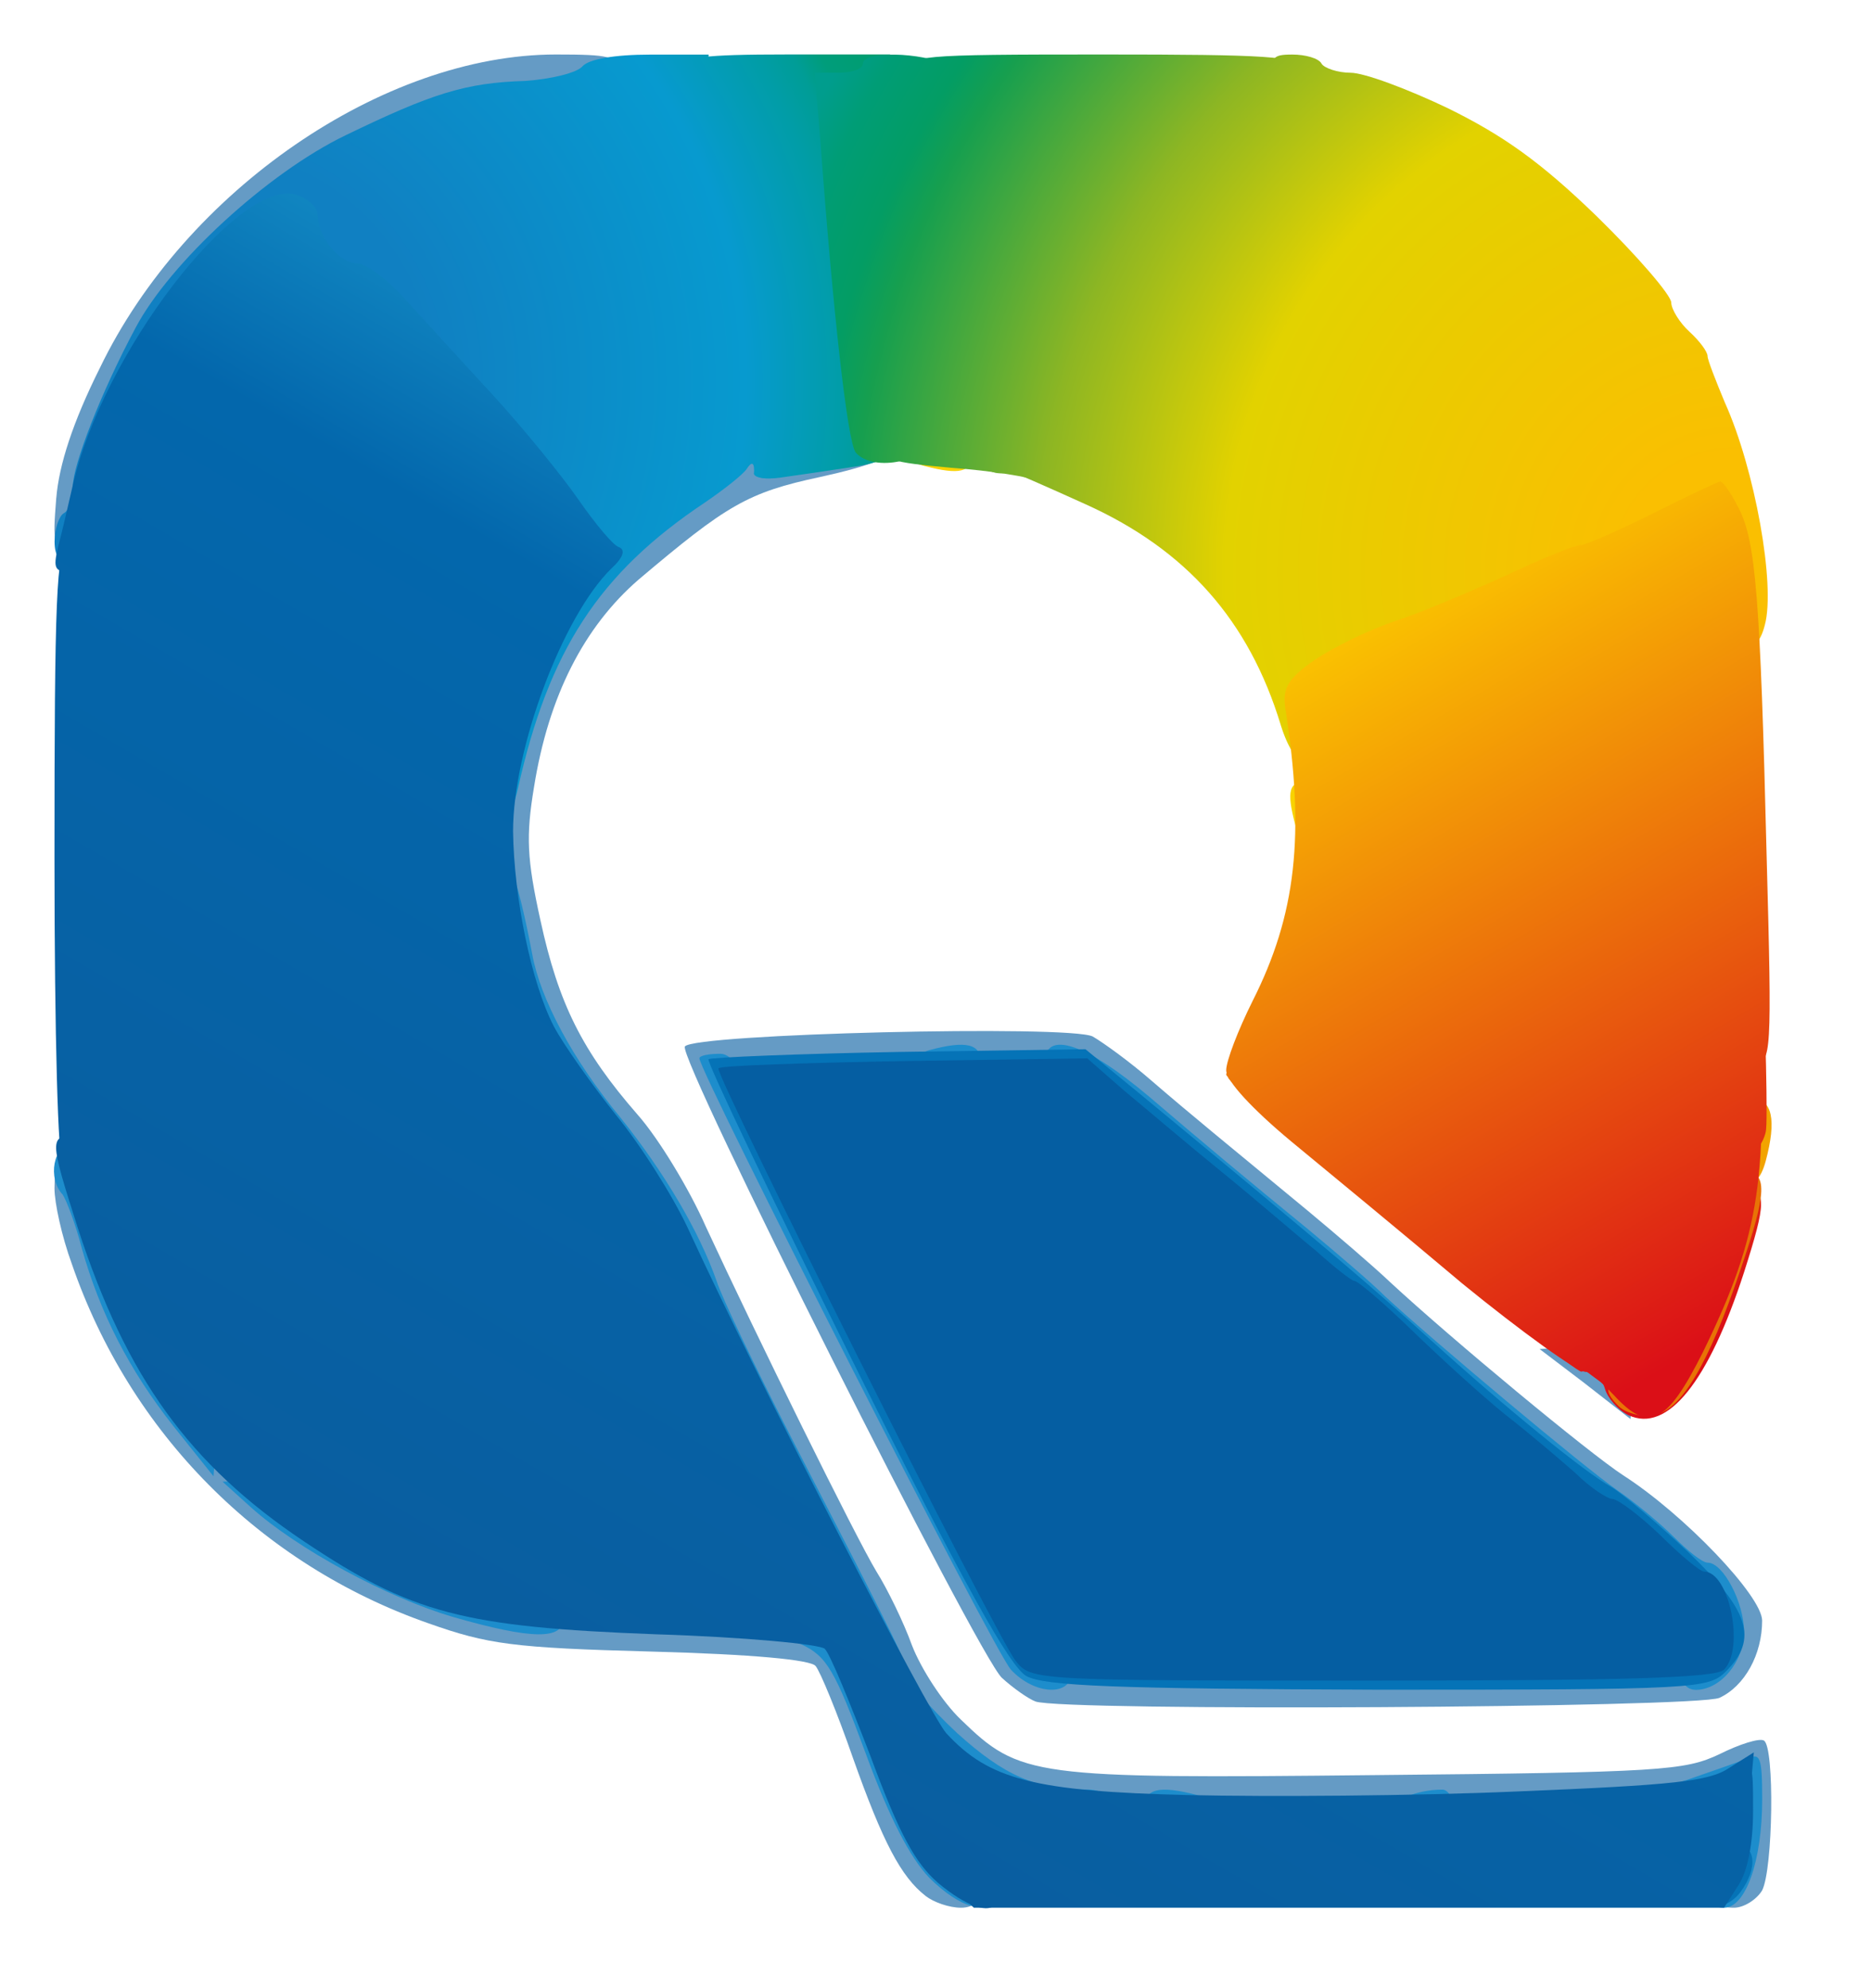 <?xml version="1.0" encoding="utf-8"?>
<!DOCTYPE svg PUBLIC "-//W3C//DTD SVG 1.0//EN" "http://www.w3.org/TR/2001/REC-SVG-20010904/DTD/svg10.dtd">
<svg version="1.0" xmlns="http://www.w3.org/2000/svg" width="54.5mm" height="57.9mm" viewBox="0 0 54.5 57.9" preserveAspectRatio="xMidYMid meet">
   <defs>
      <linearGradient id="lg0" gradientUnits="userSpaceOnUse" x1="28.155%" y1="82.648%" x2="67.961%" y2="18.265%">
         <stop offset="0%" style="stop-color:rgb(9,94,160);"></stop>
         <stop offset="63%" style="stop-color:rgb(3,103,172);"></stop>
         <stop offset="84%" style="stop-color:rgb(23,149,203);"></stop>
         <stop offset="96%" style="stop-color:rgb(1,156,187);"></stop>
         <stop offset="100%" style="stop-color:rgb(1,158,167);"></stop>
      </linearGradient>
      <radialGradient id="rg1" gradientUnits="userSpaceOnUse" cx="10.68%" cy="19.178%" r="42.233%" >
         <stop offset="28%" style="stop-color:rgb(16,128,194);"></stop>
         <stop offset="67%" style="stop-color:rgb(7,154,207);"></stop>
         <stop offset="79%" style="stop-color:rgb(1,157,167);"></stop>
         <stop offset="83%" style="stop-color:rgb(0,157,150);"></stop>
         <stop offset="86%" style="stop-color:rgb(0,157,123);"></stop>
         <stop offset="100%" style="stop-color:rgb(1,158,95);"></stop>
      </radialGradient>
      <linearGradient id="lg2" gradientUnits="userSpaceOnUse" x1="48.058%" y1="3.196%" x2="88.835%" y2="68.95%">
         <stop offset="0%" style="stop-color:rgb(1,157,143);"></stop>
         <stop offset="3%" style="stop-color:rgb(0,157,110);"></stop>
         <stop offset="22%" style="stop-color:rgb(139,184,30);"></stop>
         <stop offset="23%" style="stop-color:rgb(155,188,23);"></stop>
         <stop offset="27%" style="stop-color:rgb(195,200,9);"></stop>
         <stop offset="39%" style="stop-color:rgb(252,213,0);"></stop>
         <stop offset="46%" style="stop-color:rgb(251,199,0);"></stop>
         <stop offset="100%" style="stop-color:rgb(219,15,23);"></stop>
      </linearGradient>
      <radialGradient id="rg3" gradientUnits="userSpaceOnUse" cx="92.718%" cy="28.767%" r="53.883%" >
         <stop offset="11%" style="stop-color:rgb(250,191,1);"></stop>
         <stop offset="49%" style="stop-color:rgb(226,210,0);"></stop>
         <stop offset="67%" style="stop-color:rgb(141,182,35);"></stop>
         <stop offset="85%" style="stop-color:rgb(22,159,79);"></stop>
         <stop offset="89%" style="stop-color:rgb(3,157,100);"></stop>
         <stop offset="95%" style="stop-color:rgb(0,157,118);"></stop>
         <stop offset="99%" style="stop-color:rgb(0,157,141);"></stop>
         <stop offset="100%" style="stop-color:rgb(0,157,142);"></stop>
      </radialGradient>
   </defs>
 <g fill="#f8d200">
  <path d="M 37.730 24.024 c -0.265 -1.005 -0.185 -1.270 0.370 -1.270 0.423 0 0.529 0.185 0.529 0.926 0 1.058 -0.635 1.296 -0.900 0.344 z "/>
  <path fill="url(#rg3)" d="M 37.306 21.114 c -0.926 -3.043 -2.752 -5.106 -5.689 -6.429 -1.164 -0.529 -2.143 -0.952 -2.170 -0.952 -0.423 0.159 -0.873 -0.053 -0.873 -0.397 0 -0.317 0.265 -0.397 1.349 -0.344 1.508 0.079 1.191 0.450 4.339 -4.921 0.873 -1.455 1.879 -3.122 2.275 -3.704 0.503 -0.794 0.661 -1.270 0.582 -1.905 -0.132 -0.794 -0.079 -0.873 0.529 -0.873 0.370 0 0.767 0.106 0.847 0.265 0.079 0.132 0.476 0.265 0.847 0.265 0.397 0 1.667 0.476 2.831 1.032 1.614 0.794 2.699 1.561 4.339 3.149 1.191 1.164 2.170 2.302 2.170 2.514 0 0.185 0.238 0.582 0.529 0.847 0.291 0.265 0.529 0.582 0.529 0.714 0 0.106 0.238 0.714 0.503 1.349 0.873 1.931 1.482 5.318 1.164 6.482 -0.265 1.032 -0.820 0.661 -1.032 -0.661 -0.317 -2.196 -0.450 -2.302 -1.958 -1.535 -0.714 0.370 -1.429 0.661 -1.587 0.661 -0.159 0 -1.138 0.397 -2.196 0.900 -1.058 0.476 -2.487 1.085 -3.201 1.323 -2.117 0.688 -3.069 1.455 -3.069 2.487 0 1.244 -0.635 1.085 -1.058 -0.265 z "/>
  <path d="M 26.935 13.573 c -0.873 -0.212 -0.529 -0.873 0.450 -0.873 0.741 0 0.926 0.106 0.926 0.529 0 0.529 -0.370 0.609 -1.376 0.344 z "/>
 </g>
 <g fill="#659bc5">
  <path d="M 26.961 55.219 c -0.714 -0.556 -1.244 -1.561 -2.117 -4.022 -0.450 -1.296 -0.952 -2.514 -1.085 -2.672 -0.132 -0.185 -1.852 -0.344 -4.789 -0.423 -4.022 -0.106 -4.762 -0.212 -6.482 -0.820 -4.921 -1.720 -8.705 -5.556 -10.398 -10.477 -0.291 -0.794 -0.503 -1.773 -0.503 -2.196 0 -0.635 0.106 -0.767 0.582 -0.688 0.423 0.053 0.635 0.397 0.926 1.402 1.402 5.106 5.900 9.604 11.007 10.980 1.429 0.370 2.963 0.529 6.191 0.582 4.233 0.079 4.286 0.079 3.916 -0.450 -0.503 -0.741 -4.101 -7.964 -4.101 -8.255 0 -0.529 -1.720 -3.493 -2.831 -4.842 -2.011 -2.461 -2.831 -4.604 -3.201 -8.334 -0.159 -1.905 0.423 -4.524 1.614 -6.985 0.609 -1.217 2.381 -3.069 4.048 -4.180 0.582 -0.397 1.085 -0.794 1.164 -0.873 0.079 -0.106 1.244 -0.185 2.593 -0.185 3.149 -0.026 3.307 0.476 0.397 1.111 -2.117 0.450 -2.725 0.820 -5.292 2.990 -1.587 1.376 -2.619 3.387 -3.043 6.032 -0.238 1.429 -0.212 2.090 0.185 3.889 0.529 2.434 1.217 3.810 2.831 5.662 0.609 0.688 1.508 2.170 1.984 3.254 1.482 3.201 4.366 9.049 4.974 10.054 0.317 0.503 0.794 1.482 1.032 2.143 0.265 0.688 0.900 1.667 1.429 2.170 1.720 1.667 2.064 1.720 12.065 1.614 8.334 -0.079 9.022 -0.132 10.028 -0.609 0.582 -0.291 1.164 -0.476 1.296 -0.397 0.317 0.185 0.265 3.757 -0.053 4.366 -0.159 0.265 -0.529 0.503 -0.820 0.503 -0.476 0 -0.529 -0.132 -0.423 -0.847 0.079 -0.476 0.212 -1.138 0.317 -1.482 0.212 -0.609 0.185 -0.609 -1.005 -0.450 -1.746 0.265 -18.071 0.317 -19.553 0.053 -0.873 -0.159 -1.561 -0.529 -2.461 -1.296 -1.111 -0.979 -1.244 -1.032 -1.058 -0.476 0.450 1.508 0.900 2.328 1.561 2.831 0.873 0.688 0.926 1.667 0.106 1.667 -0.344 0 -0.794 -0.159 -1.032 -0.344 z "/>
  <path d="M 30.163 49.556 c -0.212 -0.079 -0.661 -0.397 -0.979 -0.688 -0.688 -0.635 -9.446 -18.045 -9.234 -18.389 0.238 -0.370 11.192 -0.635 11.880 -0.291 0.317 0.185 1.085 0.741 1.693 1.270 1.164 1.005 2.143 1.799 4.577 3.810 0.794 0.661 1.879 1.587 2.381 2.064 1.799 1.667 5.821 5.001 6.800 5.636 1.773 1.138 4.048 3.519 4.048 4.233 0 0.979 -0.503 1.905 -1.244 2.249 -0.661 0.291 -19.129 0.397 -19.923 0.106 z  m 19.394 -1.614 c 0.397 -0.423 0.397 -0.529 0.026 -1.058 -0.212 -0.317 -0.503 -0.582 -0.635 -0.582 -0.159 0 -0.582 -0.344 -0.979 -0.741 -0.423 -0.423 -1.164 -1.032 -1.667 -1.376 -0.952 -0.661 -5.345 -4.339 -6.747 -5.636 -0.423 -0.423 -1.455 -1.296 -2.249 -1.958 -1.720 -1.402 -3.175 -2.619 -4.630 -3.863 -1.746 -1.482 -1.799 -1.482 -6.429 -1.323 -2.355 0.079 -4.286 0.212 -4.286 0.265 0 0.370 7.832 15.690 8.281 16.166 l 0.529 0.582 9.181 0 c 8.520 0 9.208 -0.026 9.604 -0.476 z "/>
  <path d="M 46.170 40.296 l -1.323 -1.005 1.164 -0.079 c 1.376 -0.106 1.693 0.132 1.561 1.270 l -0.079 0.847 -1.323 -1.032 z "/>
  <path d="M 1.640 14.499 c 0.079 -0.952 0.476 -2.196 1.270 -3.784 2.487 -5.159 8.255 -9.128 13.282 -9.128 1.561 0 1.799 0.053 1.799 0.476 0 0.794 -0.556 1.111 -1.958 1.111 -1.587 0 -2.593 0.291 -5.186 1.561 -2.249 1.085 -5.001 3.598 -6.112 5.583 -0.820 1.508 -1.773 3.889 -1.879 4.762 -0.053 0.476 -0.265 0.688 -0.714 0.741 -0.609 0.106 -0.609 0.053 -0.503 -1.323 z "/>
 </g>
 <g fill="#f2a300">
  <path fill="url(#lg2)" d="M 47.440 41.222 c -0.317 -0.159 -0.609 -0.503 -0.688 -0.767 -0.079 -0.291 -0.344 -0.503 -0.582 -0.503 -0.238 0 -1.852 -1.164 -3.572 -2.566 -1.693 -1.429 -3.942 -3.281 -5.001 -4.154 -1.111 -0.926 -1.879 -1.746 -1.879 -2.064 0 -0.265 0.344 -1.164 0.767 -2.011 1.270 -2.514 1.535 -4.842 0.952 -8.546 -0.079 -0.582 0.079 -0.847 0.873 -1.402 0.556 -0.370 1.587 -0.873 2.302 -1.111 0.741 -0.238 2.170 -0.847 3.228 -1.323 1.058 -0.503 2.037 -0.900 2.196 -0.900 0.159 0 1.111 -0.423 2.117 -0.926 1.005 -0.503 1.905 -0.926 1.958 -0.926 0.079 0 0.317 0.344 0.529 0.767 0.503 0.952 0.635 2.619 0.820 10.160 0.159 5.768 0.132 6.006 -0.344 6.006 -0.450 0 -0.503 -0.317 -0.661 -4.154 -0.106 -2.275 -0.212 -4.154 -0.265 -4.207 -0.053 -0.053 -2.514 0.212 -5.477 0.556 -2.990 0.370 -5.450 0.661 -5.477 0.661 -0.026 0 -0.132 0.609 -0.238 1.323 -0.106 0.741 -0.291 1.402 -0.397 1.482 -0.132 0.079 -0.238 0.423 -0.238 0.794 0 0.344 -0.370 1.349 -0.794 2.223 -0.926 1.826 -0.926 1.852 -0.397 1.852 0.238 0 0.397 0.238 0.397 0.661 0 0.556 0.132 0.661 0.820 0.661 0.582 0 0.847 0.132 0.952 0.529 0.079 0.291 0.370 0.529 0.635 0.529 0.370 0 0.503 0.185 0.503 0.661 0 0.556 0.132 0.661 0.794 0.661 0.661 0 0.794 0.106 0.794 0.661 0 0.556 0.132 0.661 0.794 0.661 0.661 0 0.794 0.106 0.794 0.661 0 0.556 0.132 0.661 0.794 0.661 0.609 0 0.794 0.106 0.794 0.529 0 0.397 0.185 0.529 0.661 0.529 0.476 0 0.661 0.132 0.661 0.529 0 0.397 0.185 0.529 0.661 0.529 0.370 0 0.661 0.132 0.661 0.265 0 0.159 0.132 0.265 0.265 0.265 0.159 0 0.265 -0.238 0.265 -0.503 0 -0.291 0.079 -0.556 0.212 -0.609 0.212 -0.079 1.032 -2.196 1.429 -3.704 0.185 -0.714 0.423 -1.005 0.767 -1.005 0.635 0 0.635 0.344 -0.026 2.408 -1.032 3.175 -2.223 4.683 -3.360 4.154 z "/>
  <path d="M 50.535 33.205 c 0 -1.005 0.079 -1.191 0.529 -1.191 0.556 0 0.688 0.609 0.370 1.799 -0.291 1.085 -0.900 0.688 -0.900 -0.609 z "/>
 </g>
 <g fill="#1d8dcc">
  <path d="M 27.067 54.689 c -0.556 -0.582 -1.164 -1.746 -1.852 -3.625 -0.900 -2.434 -1.138 -2.831 -1.879 -3.175 -1.138 -0.556 -1.085 -1.058 0.132 -1.058 0.767 0 0.900 -0.079 0.661 -0.317 -0.185 -0.185 -0.317 -0.529 -0.317 -0.794 0 -0.265 -0.106 -0.476 -0.265 -0.476 -0.132 0 -0.265 -0.238 -0.265 -0.503 0 -0.291 -0.106 -0.556 -0.238 -0.609 -0.317 -0.106 -1.879 -3.281 -1.879 -3.784 0 -0.212 -0.106 -0.397 -0.265 -0.397 -0.132 0 -0.265 -0.238 -0.265 -0.529 0 -0.291 -0.106 -0.529 -0.238 -0.529 -0.132 0 -0.397 -0.582 -0.582 -1.323 -0.185 -0.714 -0.423 -1.323 -0.556 -1.323 -0.106 0 -0.212 -0.132 -0.212 -0.291 0 -0.159 -0.185 -0.450 -0.397 -0.661 -0.212 -0.238 -0.397 -0.635 -0.397 -0.926 0 -0.265 -0.185 -0.503 -0.397 -0.503 -0.265 0 -0.397 -0.265 -0.397 -0.794 0 -0.661 -0.106 -0.794 -0.661 -0.794 -0.423 0 -0.661 -0.159 -0.661 -0.397 0 -0.212 -0.106 -0.397 -0.212 -0.397 -0.529 0 -1.402 -2.752 -1.826 -5.741 -0.106 -0.900 -0.079 -1.138 0.238 -1.138 0.397 0 0.741 0.952 1.164 3.175 0.238 1.323 1.191 3.096 2.566 4.762 1.296 1.614 2.302 3.334 2.805 4.762 0.159 0.503 1.138 2.540 2.143 4.498 3.201 6.218 3.440 6.694 3.440 7.038 0 0.159 0.635 0.900 1.429 1.640 1.376 1.244 2.302 1.640 3.757 1.640 0.450 0 0.635 0.159 0.635 0.529 0 0.450 -0.185 0.529 -1.164 0.529 -0.688 0 -1.349 -0.159 -1.587 -0.397 -0.212 -0.212 -0.635 -0.397 -0.926 -0.397 -0.265 0 -0.900 -0.317 -1.376 -0.714 -0.741 -0.635 -0.847 -0.661 -0.661 -0.212 0.106 0.291 0.344 0.979 0.503 1.535 0.185 0.529 0.476 0.979 0.661 0.979 0.476 0 1.111 0.661 1.111 1.164 0 0.688 -0.873 0.450 -1.773 -0.450 z "/>
  <path d="M 49.742 54.901 c 0 -0.370 0.132 -0.661 0.265 -0.661 0.159 0 0.265 -0.344 0.265 -0.767 0 -0.741 -0.026 -0.741 -1.191 -0.609 -1.667 0.185 -1.614 -0.503 0.079 -1.032 0.688 -0.238 1.455 -0.503 1.720 -0.609 0.397 -0.185 0.450 -0.053 0.450 1.191 0 1.773 -0.476 3.149 -1.111 3.149 -0.344 0 -0.476 -0.212 -0.476 -0.661 z "/>
  <path d="M 33.338 52.652 c 0 -0.556 0.423 -0.661 1.535 -0.370 1.032 0.291 0.714 0.900 -0.476 0.900 -0.873 0 -1.058 -0.079 -1.058 -0.529 z "/>
  <path d="M 40.481 52.811 c 0 -0.344 0.741 -0.688 1.535 -0.688 0.159 0 0.317 0.238 0.317 0.529 0 0.423 -0.185 0.529 -0.926 0.529 -0.609 0 -0.926 -0.132 -0.926 -0.370 z "/>
  <path d="M 29.448 48.630 c -0.476 -0.503 -9.075 -17.410 -9.075 -17.806 0 -0.079 0.265 -0.132 0.609 -0.132 0.529 0 1.111 1.085 4.815 8.573 3.334 6.747 4.366 8.599 4.842 8.731 0.344 0.106 0.582 0.370 0.582 0.688 0 0.741 -1.085 0.688 -1.773 -0.053 z "/>
  <path d="M 48.948 48.683 c 0 -0.291 0.185 -0.529 0.397 -0.529 0.212 0 0.397 -0.212 0.397 -0.450 -0.026 -0.556 -0.873 -1.667 -1.296 -1.667 -0.159 0 -0.291 -0.238 -0.291 -0.529 0 -0.344 -0.185 -0.529 -0.529 -0.529 -0.291 0 -0.529 -0.159 -0.529 -0.370 0 -0.238 -0.317 -0.423 -0.714 -0.476 -0.582 -0.053 -0.767 -0.238 -0.820 -0.794 -0.079 -0.609 -0.212 -0.741 -0.847 -0.741 -0.423 0 -0.873 -0.159 -0.979 -0.317 -0.106 -0.185 -0.450 -0.476 -0.741 -0.635 -0.291 -0.159 -0.556 -0.609 -0.609 -1.005 -0.079 -0.582 -0.212 -0.688 -0.900 -0.688 -0.556 0 -0.820 -0.159 -0.926 -0.529 -0.079 -0.291 -0.317 -0.529 -0.503 -0.529 -0.212 0 -0.370 -0.159 -0.370 -0.370 0 -0.212 -0.291 -0.450 -0.661 -0.529 -0.423 -0.106 -0.661 -0.344 -0.661 -0.688 0 -0.370 -0.185 -0.529 -0.635 -0.529 -0.370 0 -0.873 -0.265 -1.138 -0.609 -0.265 -0.344 -0.688 -0.688 -0.952 -0.794 -0.291 -0.106 -0.556 -0.397 -0.635 -0.661 -0.053 -0.265 -0.450 -0.635 -0.900 -0.820 -0.423 -0.185 -0.767 -0.503 -0.767 -0.714 0 -0.212 -0.238 -0.370 -0.503 -0.370 -0.291 0 -0.741 -0.291 -1.032 -0.661 -0.291 -0.370 -0.714 -0.661 -0.952 -0.661 -0.238 0 -0.423 -0.212 -0.423 -0.529 0 -0.979 1.191 -0.582 3.043 0.979 1.455 1.244 2.910 2.461 4.630 3.863 0.794 0.661 1.826 1.535 2.249 1.958 1.402 1.296 5.794 4.974 6.747 5.636 0.503 0.344 1.244 0.952 1.667 1.376 0.397 0.397 0.820 0.741 0.979 0.741 0.450 0 1.058 1.164 1.058 2.011 0 0.873 -0.688 1.693 -1.402 1.693 -0.265 0 -0.450 -0.212 -0.450 -0.529 z "/>
  <path d="M 13.203 47.096 c -1.905 -0.556 -4.551 -1.984 -5.900 -3.201 l -0.820 -0.741 0.952 -0.026 c 0.661 0 1.164 0.212 1.640 0.635 0.397 0.370 0.952 0.714 1.244 0.820 0.291 0.079 0.529 0.317 0.529 0.476 0 0.317 1.111 0.688 4.048 1.296 1.138 0.265 1.508 0.450 1.508 0.794 0 0.609 -0.900 0.609 -3.201 -0.053 z "/>
  <path d="M 5.054 41.540 c -1.296 -1.640 -2.143 -3.307 -2.672 -5.186 -0.185 -0.714 -0.450 -1.402 -0.556 -1.561 -0.450 -0.476 -0.265 -1.455 0.265 -1.455 0.397 0 0.635 0.397 1.058 1.826 0.317 1.005 0.556 2.011 0.556 2.249 0 0.238 0.106 0.423 0.238 0.423 0.132 0 0.370 0.397 0.582 0.873 0.185 0.450 0.503 0.952 0.688 1.058 0.185 0.106 0.344 0.344 0.344 0.503 0 0.159 0.185 0.423 0.423 0.582 0.265 0.212 0.370 0.635 0.317 1.217 l -0.079 0.926 -1.164 -1.455 z "/>
  <path d="M 26.458 31.115 c 0 -0.185 0.265 -0.423 0.609 -0.529 1.085 -0.291 1.508 -0.185 1.508 0.370 0 0.450 -0.185 0.529 -1.058 0.529 -0.714 0 -1.058 -0.106 -1.058 -0.370 z "/>
  <path fill="url(#rg1)" d="M 14.023 23.495 c 0 -1.164 0.714 -3.757 1.058 -3.863 0.132 -0.053 0.265 -0.450 0.265 -0.873 0 -0.423 0.106 -0.767 0.212 -0.767 0.132 0 0.397 -0.450 0.582 -1.032 0.291 -0.952 0.291 -1.085 -0.317 -1.958 -0.344 -0.503 -1.376 -1.746 -2.275 -2.725 -0.926 -1.005 -2.090 -2.275 -2.566 -2.805 -0.503 -0.556 -1.111 -1.005 -1.349 -1.005 -0.529 0 -1.138 -0.741 -1.164 -1.402 0 -0.397 -0.238 -0.317 -1.296 0.529 -0.688 0.556 -1.402 1.323 -1.587 1.693 -0.159 0.370 -0.503 0.900 -0.794 1.191 -0.265 0.291 -0.635 0.979 -0.794 1.508 -0.185 0.529 -0.423 0.979 -0.556 0.979 -0.106 0 -0.291 0.556 -0.370 1.270 -0.265 1.879 -0.397 2.170 -0.979 2.170 -0.344 0 -0.503 -0.185 -0.503 -0.635 0 -0.370 0.132 -0.741 0.265 -0.820 0.159 -0.079 0.265 -0.423 0.265 -0.767 0 -0.635 0.820 -2.752 1.826 -4.630 1.005 -1.905 3.863 -4.524 6.112 -5.609 2.514 -1.217 3.493 -1.535 5.239 -1.587 0.767 -0.053 1.508 -0.238 1.667 -0.423 0.185 -0.212 0.926 -0.344 1.984 -0.344 l 1.693 0 -0.053 1.005 c -0.079 1.138 0.556 4.551 0.847 4.551 0.265 0 0.794 1.905 0.794 2.884 0 0.450 0.079 0.820 0.212 0.820 0.344 0 0.900 1.535 0.794 2.275 -0.053 0.503 -0.265 0.741 -0.661 0.794 -0.370 0.053 -0.609 -0.026 -0.609 -0.238 0 -0.212 -0.079 -0.238 -0.212 -0.026 -0.106 0.159 -0.635 0.582 -1.217 0.979 -3.096 2.064 -4.551 4.313 -5.450 8.334 -0.370 1.587 -1.058 1.931 -1.058 0.529 z "/>
 </g>
 <g fill="#e87306">
  <path d="M 47.149 40.958 c -0.476 -0.476 -0.397 -0.688 0.291 -0.794 0.423 -0.053 0.820 -0.582 1.535 -2.011 0.529 -1.085 1.058 -2.408 1.138 -2.990 0.132 -0.794 0.291 -1.032 0.688 -1.032 0.688 0 0.688 0.556 -0.106 2.858 -0.926 2.752 -1.746 4.128 -2.540 4.233 -0.370 0.053 -0.820 -0.079 -1.005 -0.265 z "/>
  <path fill="url(#lg2)" d="M 40.825 35.851 c -2.725 -2.275 -5.001 -4.286 -5.054 -4.471 -0.053 -0.212 0.344 -1.217 0.847 -2.249 0.529 -1.032 0.952 -2.170 0.952 -2.514 0 -0.370 0.106 -0.714 0.238 -0.794 0.106 -0.079 0.291 -0.741 0.397 -1.455 0.185 -1.455 0.106 -1.429 3.810 -1.773 1.032 -0.106 1.905 -0.265 1.905 -0.397 0 -0.132 0.185 -0.159 0.397 -0.079 0.212 0.106 1.614 0 3.122 -0.185 2.328 -0.291 3.334 -0.344 3.545 -0.132 0.159 0.132 0.582 10.636 0.450 11.165 -0.079 0.344 -0.317 0.635 -0.503 0.635 -0.238 0 -0.397 -0.873 -0.529 -3.149 l -0.185 -3.122 -2.699 -0.344 c -3.651 -0.476 -6.747 -0.688 -7.673 -0.556 -0.556 0.079 -0.847 0.317 -1.138 1.058 -0.820 2.037 -1.005 2.408 -1.191 2.408 -0.132 0 -0.212 0.185 -0.212 0.397 0 0.212 -0.106 0.397 -0.238 0.397 -0.132 0 -0.106 0.291 0.053 0.661 0.185 0.370 0.529 0.661 0.767 0.661 0.238 0 0.609 0.212 0.794 0.476 0.185 0.238 0.582 0.582 0.873 0.741 0.291 0.159 0.556 0.556 0.609 0.873 0.053 0.397 0.265 0.556 0.767 0.556 0.423 0 0.714 0.185 0.794 0.529 0.079 0.291 0.370 0.529 0.635 0.529 0.265 0 0.635 0.238 0.820 0.529 0.185 0.291 0.450 0.529 0.556 0.529 0.132 0 0.767 0.423 1.402 0.952 0.794 0.661 1.164 1.164 1.164 1.587 0 0.344 -0.106 0.635 -0.238 0.635 -0.132 0 -2.487 -1.852 -5.239 -4.101 z "/>
 </g>
 <g fill="#019cbb">
  <path fill="url(#rg1)" d="M 21.960 13.785 c 0 -0.132 0.132 -0.291 0.317 -0.344 0.212 -0.079 0.212 -0.317 -0.079 -0.952 -0.212 -0.476 -0.450 -0.847 -0.556 -0.847 -0.132 0 -0.212 -0.397 -0.212 -0.900 0 -0.900 -0.476 -2.566 -0.794 -2.805 -0.106 -0.079 -0.397 -1.085 -0.635 -2.249 -0.238 -1.138 -0.609 -2.355 -0.820 -2.699 -0.370 -0.556 -0.370 -0.609 0 -0.609 0.238 0 0.476 -0.185 0.556 -0.397 0.132 -0.317 0.741 -0.397 3.175 -0.397 l 3.016 0 0 0.661 c 0 0.529 -0.132 0.661 -0.688 0.661 -0.688 0 -0.714 0.026 -0.529 1.270 0.079 0.688 0.291 2.725 0.450 4.551 0.159 1.826 0.397 3.413 0.529 3.572 0.132 0.132 0.238 0.450 0.238 0.688 0 0.370 -0.317 0.503 -1.244 0.635 -0.714 0.106 -1.587 0.238 -1.984 0.291 -0.423 0.053 -0.741 0 -0.741 -0.132 z "/>
 </g>
 <g fill="#e45b0e">
  <path fill="url(#lg2)" d="M 46.990 40.614 c -0.344 -0.370 -0.688 -0.661 -0.794 -0.661 -0.291 0 -10.477 -8.414 -10.477 -8.652 0 -0.212 0.873 -2.037 1.058 -2.196 0.159 -0.132 0.741 -1.402 1.323 -2.858 l 0.344 -0.847 3.334 0.132 c 1.826 0.106 3.810 0.265 4.392 0.397 0.582 0.106 1.905 0.291 2.937 0.397 l 1.879 0.185 0.185 2.381 c 0.370 5.292 0.106 7.064 -1.561 10.477 -1.058 2.117 -1.587 2.381 -2.619 1.244 z  m 2.593 -4.154 c 0.212 -0.635 0.423 -1.879 0.503 -2.778 0.106 -1.429 0.079 -1.667 -0.291 -1.667 -0.265 0 -0.979 -0.185 -1.640 -0.423 -2.090 -0.741 -7.223 -2.170 -8.493 -2.355 -1.138 -0.159 -1.270 -0.132 -1.799 0.609 -0.291 0.450 -0.556 0.900 -0.556 1.058 0 0.132 0.556 0.714 1.270 1.270 0.688 0.556 1.296 1.085 1.376 1.164 0.079 0.079 0.794 0.661 1.587 1.323 0.794 0.661 1.667 1.376 1.905 1.587 0.265 0.212 0.476 0.529 0.476 0.714 0 0.185 0.238 0.344 0.556 0.344 0.317 0 0.609 0.212 0.688 0.503 0.079 0.291 0.397 0.556 0.714 0.609 0.291 0.053 0.661 0.344 0.820 0.661 0.132 0.317 0.503 0.635 0.794 0.661 0.582 0.106 1.402 -1.191 2.090 -3.281 z "/>
 </g>
 <g fill="#58a734">
  <path fill="url(#rg3)" d="M 30.295 14.023 c -0.291 -0.132 -1.455 -0.317 -2.566 -0.397 -1.799 -0.159 -2.064 -0.238 -2.064 -0.688 0 -0.265 0.106 -0.503 0.238 -0.503 0.265 0 0.423 -0.767 0.847 -4.101 0.688 -5.609 0.688 -5.424 0.185 -5.583 -0.265 -0.079 -0.476 -0.370 -0.476 -0.661 0 -0.476 0.238 -0.503 5.662 -0.503 4.789 0 5.689 0.053 5.821 0.397 0.079 0.212 0.317 0.397 0.556 0.397 0.556 0 0.503 0.238 -0.397 1.587 -0.450 0.661 -1.667 2.619 -2.699 4.366 -3.731 6.297 -3.731 6.297 -5.106 5.689 z "/>
 </g>
 <g fill="#0573b7">
  <path fill="url(#lg0)" d="M 27.305 54.822 c -0.635 -0.556 -1.111 -1.402 -1.931 -3.625 -0.609 -1.587 -1.191 -3.016 -1.349 -3.175 -0.132 -0.132 -2.355 -0.344 -4.921 -0.423 -5.609 -0.212 -7.117 -0.609 -10.239 -2.699 -3.360 -2.249 -5.186 -4.789 -6.588 -9.102 -0.847 -2.646 -0.847 -2.725 -0.053 -2.725 0.503 0 0.688 0.185 0.820 0.873 0.212 1.058 1.111 3.704 1.535 4.498 0.476 0.873 1.799 2.566 2.699 3.493 0.979 0.952 2.937 2.514 3.175 2.514 0.106 0 0.503 0.212 0.873 0.476 0.397 0.265 1.244 0.635 1.905 0.820 0.661 0.185 1.455 0.450 1.799 0.582 0.556 0.212 8.784 0.370 8.784 0.159 0 -0.053 -0.952 -1.958 -2.117 -4.260 -1.164 -2.302 -2.117 -4.339 -2.117 -4.551 0 -0.476 -1.746 -3.413 -2.461 -4.154 -1.535 -1.535 -2.831 -4.233 -2.831 -5.874 0 -0.450 -0.132 -0.952 -0.291 -1.111 -0.185 -0.185 -0.238 -1.058 -0.159 -2.355 0.159 -2.699 0.397 -3.757 1.270 -5.450 0.212 -0.397 -0.132 -0.741 -1.826 -2.011 -1.138 -0.847 -2.646 -1.879 -3.387 -2.302 -0.714 -0.423 -1.455 -0.926 -1.640 -1.111 -0.185 -0.185 -0.476 -0.344 -0.609 -0.344 -0.132 0 -0.661 -0.423 -1.191 -0.926 -0.529 -0.529 -1.164 -0.926 -1.376 -0.873 -0.238 0.053 -0.661 0.556 -0.926 1.138 -0.291 0.582 -0.609 1.270 -0.741 1.508 -0.132 0.265 -0.238 0.820 -0.238 1.244 0 1.191 -0.265 1.614 -0.979 1.614 -0.609 0 -0.661 -0.079 -0.503 -0.741 0.106 -0.397 0.291 -1.191 0.423 -1.773 0.847 -3.810 4.762 -8.916 6.482 -8.493 0.370 0.106 0.661 0.370 0.661 0.635 0.026 0.635 0.635 1.376 1.164 1.376 0.238 0 0.847 0.450 1.349 1.005 0.476 0.529 1.640 1.799 2.566 2.805 0.900 0.979 2.037 2.381 2.514 3.069 0.476 0.688 1.005 1.323 1.164 1.376 0.212 0.079 0.159 0.291 -0.212 0.635 -1.429 1.402 -2.858 5.265 -2.858 7.646 0.026 1.931 0.529 4.419 1.191 5.689 0.265 0.503 1.085 1.667 1.799 2.566 0.741 0.900 1.667 2.381 2.090 3.281 2.064 4.498 7.038 14.182 7.541 14.737 1.244 1.349 2.566 1.693 7.064 1.799 2.275 0.053 6.588 0.026 9.578 -0.106 4.524 -0.185 5.583 -0.291 6.165 -0.688 l 0.714 -0.450 -0.079 0.873 c -0.079 0.847 -0.106 0.873 -1.826 1.164 -0.952 0.159 -5.636 0.291 -10.425 0.317 l -8.678 0.026 -1.535 -0.741 c -1.879 -0.926 -2.090 -0.529 -0.503 1.005 1.720 1.667 1.085 2.672 -0.741 1.138 z "/>
  <path d="M 49.477 55.139 c 0 -0.714 0.529 -1.429 1.058 -1.429 0.609 0 0.688 0.688 0.159 1.402 -0.423 0.556 -1.217 0.582 -1.217 0.026 z "/>
  <path d="M 29.898 48.816 c -0.476 -0.265 -1.799 -2.619 -5.027 -9.102 -2.381 -4.789 -4.286 -8.784 -4.233 -8.864 0.079 -0.053 2.566 -0.159 5.556 -0.212 l 5.424 -0.079 1.614 1.323 c 5.609 4.630 6.773 5.636 8.440 7.144 2.223 2.011 4.471 3.836 5.265 4.286 0.317 0.185 1.323 1.032 2.223 1.879 1.799 1.720 2.064 2.540 1.111 3.493 -0.503 0.503 -0.873 0.529 -10.107 0.529 -7.646 -0.026 -9.737 -0.106 -10.266 -0.397 z  m 19.526 -1.005 c 0.265 -0.317 -0.159 -1.244 -0.582 -1.244 -0.106 0 -0.688 -0.476 -1.270 -1.058 -0.609 -0.582 -1.244 -1.058 -1.402 -1.058 -0.132 0 -0.635 -0.317 -1.058 -0.741 -0.450 -0.397 -1.349 -1.164 -2.064 -1.720 -0.688 -0.556 -1.905 -1.667 -2.725 -2.461 -0.820 -0.794 -1.561 -1.429 -1.667 -1.429 -0.079 0 -0.582 -0.397 -1.111 -0.873 -0.556 -0.450 -1.773 -1.508 -2.752 -2.302 -0.979 -0.794 -2.249 -1.852 -2.805 -2.328 -1.138 -1.005 -1.191 -1.005 -6.482 -0.900 l -3.228 0.053 3.889 7.752 c 2.143 4.286 4.075 7.964 4.286 8.202 0.317 0.370 1.402 0.423 9.525 0.450 7.038 0 9.234 -0.079 9.446 -0.344 z "/>
 </g>
 <g fill="#df2f14">
  <path fill="url(#lg2)" d="M 45.508 39.396 c -1.085 -0.873 -2.275 -1.852 -2.646 -2.170 -0.370 -0.317 -1.323 -1.111 -2.117 -1.773 -0.794 -0.661 -1.693 -1.402 -1.984 -1.667 -0.291 -0.265 -1.032 -0.873 -1.640 -1.323 -0.609 -0.476 -1.138 -1.032 -1.138 -1.270 0 -0.238 0.423 -1.085 0.952 -1.879 l 0.952 -1.455 2.170 0.450 c 1.191 0.265 2.434 0.556 2.725 0.635 0.317 0.106 0.794 0.238 1.058 0.291 0.767 0.159 3.810 1.085 5.106 1.561 0.661 0.238 1.402 0.423 1.693 0.423 0.450 0 0.476 0.185 0.317 2.461 -0.159 2.514 -0.503 3.810 -1.614 6.032 -0.873 1.720 -1.349 1.667 -3.836 -0.317 z "/>
 </g>
 <g fill="#009d73">
  <path fill="url(#rg3)" d="M 24.924 13.176 c -0.238 -0.317 -0.661 -4.075 -1.032 -9.128 l -0.159 -1.931 0.714 0 c 0.370 0 0.688 -0.106 0.688 -0.265 0 -0.370 1.667 -0.344 2.514 0.053 0.688 0.317 0.688 0.344 0.529 2.302 -0.106 1.111 -0.265 2.434 -0.397 2.937 -0.185 0.820 -0.635 4.551 -0.661 5.556 0 0.714 -1.693 1.085 -2.196 0.476 z "/>
 </g>
 <g fill="#055ea2">
  <path fill="url(#lg0)" d="M 27.358 54.557 c -0.688 -0.661 -1.164 -1.429 -1.402 -2.302 -0.212 -0.741 -0.503 -1.561 -0.635 -1.852 -0.159 -0.291 -0.370 -0.741 -0.503 -0.979 -0.106 -0.265 -0.212 -0.635 -0.212 -0.820 0 -0.185 -0.238 -0.529 -0.529 -0.794 -0.450 -0.397 -1.164 -0.450 -4.895 -0.450 -2.381 0 -4.604 -0.106 -4.948 -0.238 -0.344 -0.132 -1.138 -0.397 -1.799 -0.582 -0.661 -0.185 -1.508 -0.556 -1.905 -0.820 -0.370 -0.265 -0.767 -0.476 -0.873 -0.476 -0.238 0 -2.196 -1.561 -3.175 -2.514 -0.900 -0.926 -2.223 -2.619 -2.699 -3.493 -0.423 -0.794 -1.323 -3.440 -1.535 -4.498 -0.106 -0.476 -0.291 -0.873 -0.423 -0.873 -0.132 0 -0.238 -3.651 -0.238 -8.890 0 -7.541 0.053 -8.943 0.397 -9.260 0.212 -0.238 0.397 -0.820 0.397 -1.323 0 -0.503 0.106 -1.111 0.238 -1.376 0.132 -0.238 0.529 -1.058 0.873 -1.826 0.582 -1.323 1.270 -2.037 1.270 -1.323 0 0.212 0.106 0.159 0.265 -0.079 0.212 -0.344 0.265 -0.344 0.265 0.053 0 0.291 0.317 0.476 1.085 0.609 0.767 0.132 0.979 0.265 0.741 0.423 -0.265 0.159 -0.132 0.317 0.529 0.582 0.582 0.238 0.767 0.423 0.529 0.529 -0.265 0.106 -0.265 0.159 0.079 0.159 0.238 0.026 0.609 0.185 0.794 0.370 0.185 0.185 1.244 0.900 2.328 1.561 1.085 0.688 2.672 1.799 3.519 2.461 1.614 1.270 1.640 1.349 0.952 2.990 -0.132 0.317 -0.344 0.847 -0.476 1.191 -0.635 1.535 -1.005 4.604 -0.582 5.027 0.159 0.159 0.291 0.661 0.291 1.111 0 1.640 1.296 4.339 2.831 5.874 0.714 0.741 2.461 3.678 2.461 4.154 0 0.291 1.376 3.096 4.710 9.551 0.291 0.582 0.741 1.508 0.979 2.064 0.661 1.508 1.905 2.778 3.413 3.466 1.376 0.635 1.429 0.635 9.816 0.556 8.625 -0.053 10.134 -0.185 11.192 -0.873 0.582 -0.370 0.582 -0.370 0.582 1.111 0 0.926 -0.159 1.746 -0.423 2.143 l -0.423 0.661 -10.927 0 -10.927 0 -1.005 -1.005 z "/>
  <path d="M 29.580 48.366 c -0.556 -0.688 -8.784 -17.119 -8.652 -17.251 0.053 -0.079 2.487 -0.159 5.424 -0.212 l 5.318 -0.079 1.058 0.926 c 0.609 0.503 1.879 1.587 2.858 2.381 0.979 0.794 2.196 1.852 2.752 2.302 0.529 0.476 1.032 0.873 1.111 0.873 0.106 0 0.847 0.635 1.667 1.429 0.820 0.794 2.037 1.905 2.725 2.461 0.714 0.556 1.614 1.323 2.064 1.720 0.423 0.423 0.926 0.741 1.058 0.741 0.159 0 0.794 0.476 1.402 1.058 0.582 0.582 1.164 1.058 1.270 1.058 0.741 0 1.191 2.249 0.582 2.858 -0.238 0.238 -2.884 0.317 -10.239 0.317 -9.842 0 -9.948 0 -10.398 -0.582 z "/>
 </g>
</svg>